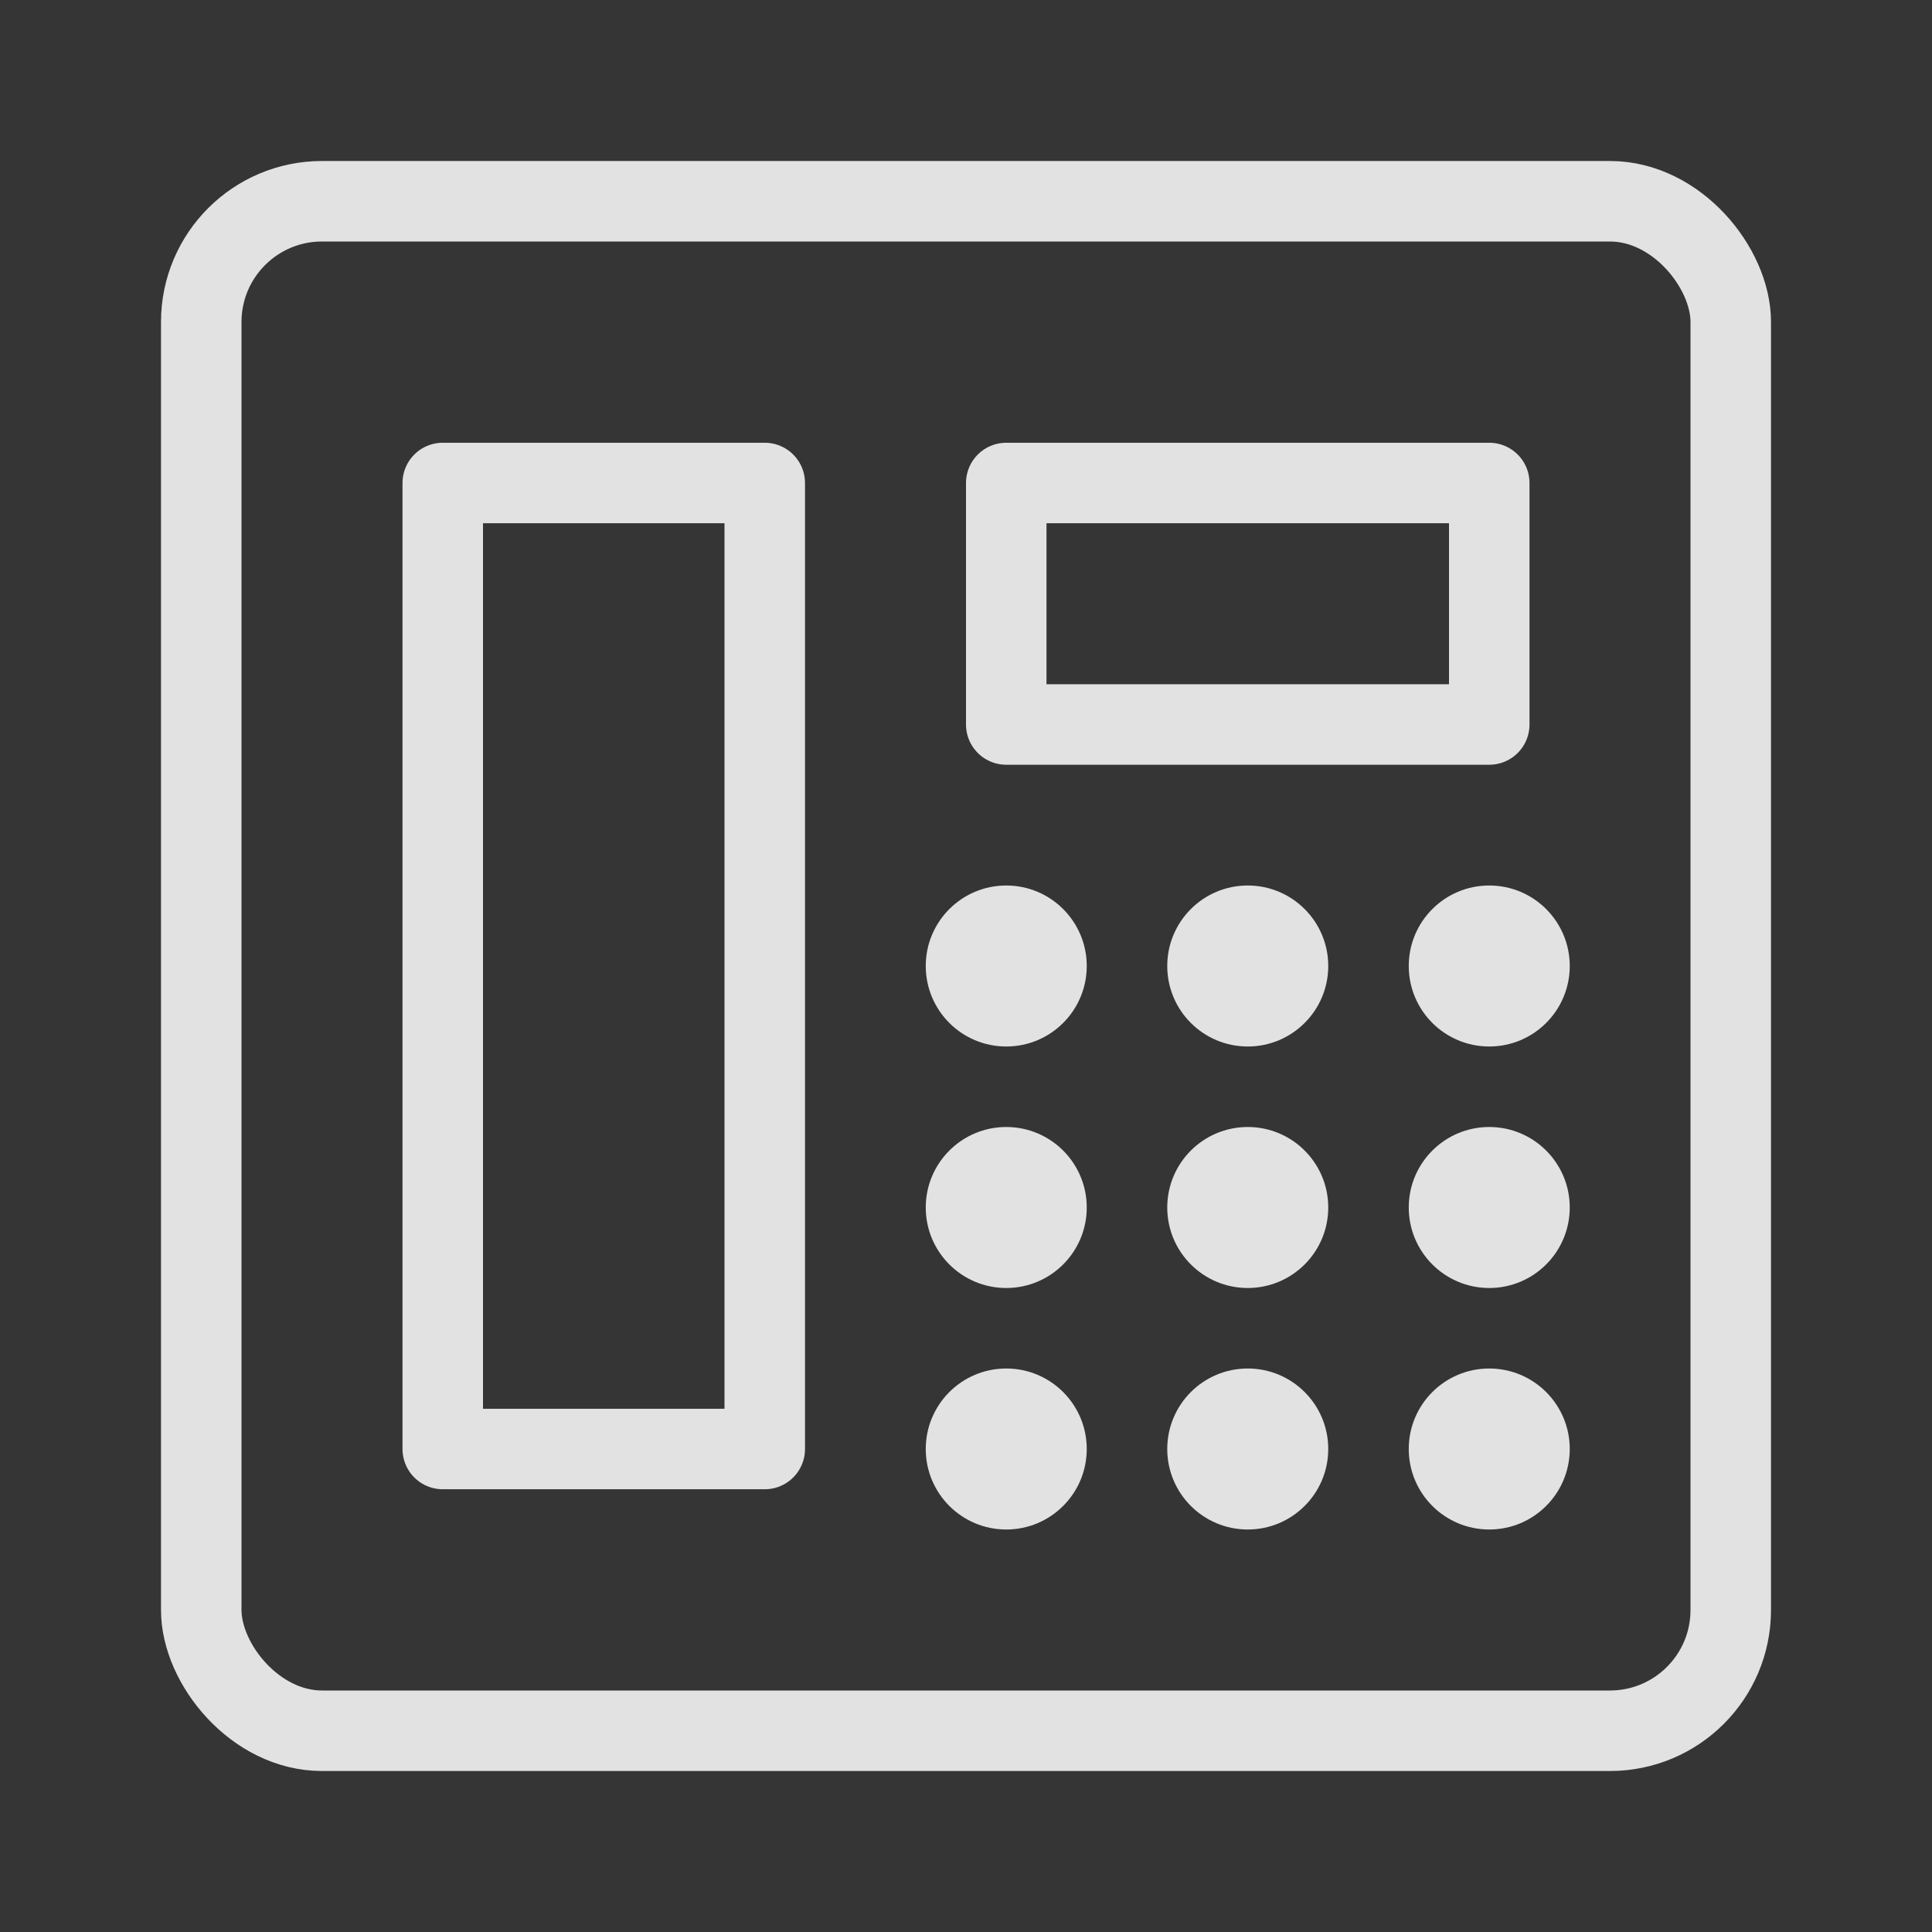 <svg xmlns="http://www.w3.org/2000/svg" width="48" height="48" viewBox="0 0 48 48" fill="none"><rect x="0" y="0" width="48" height="48" fill="#333333" stroke="none"/><rect width="48" height="48" fill="white" fill-opacity="0.01"></rect><rect x="5" y="5" width="38" height="38" rx="3" stroke="#e2e2e2" stroke-width="2"></rect><rect x="11" y="12" width="8" height="24" fill="none" stroke="#e2e2e2" stroke-width="2" stroke-linecap="round" stroke-linejoin="round"></rect><rect x="25" y="12" width="12" height="6" fill="none" stroke="#e2e2e2" stroke-width="2" stroke-linecap="round" stroke-linejoin="round"></rect><circle cx="25" cy="24" r="2" fill="#e2e2e2"></circle><circle cx="25" cy="30" r="2" fill="#e2e2e2"></circle><circle cx="25" cy="36" r="2" fill="#e2e2e2"></circle><circle cx="31" cy="24" r="2" fill="#e2e2e2"></circle><circle cx="31" cy="30" r="2" fill="#e2e2e2"></circle><circle cx="31" cy="36" r="2" fill="#e2e2e2"></circle><circle cx="37" cy="24" r="2" fill="#e2e2e2"></circle><circle cx="37" cy="30" r="2" fill="#e2e2e2"></circle><circle cx="37" cy="36" r="2" fill="#e2e2e2"></circle></svg>